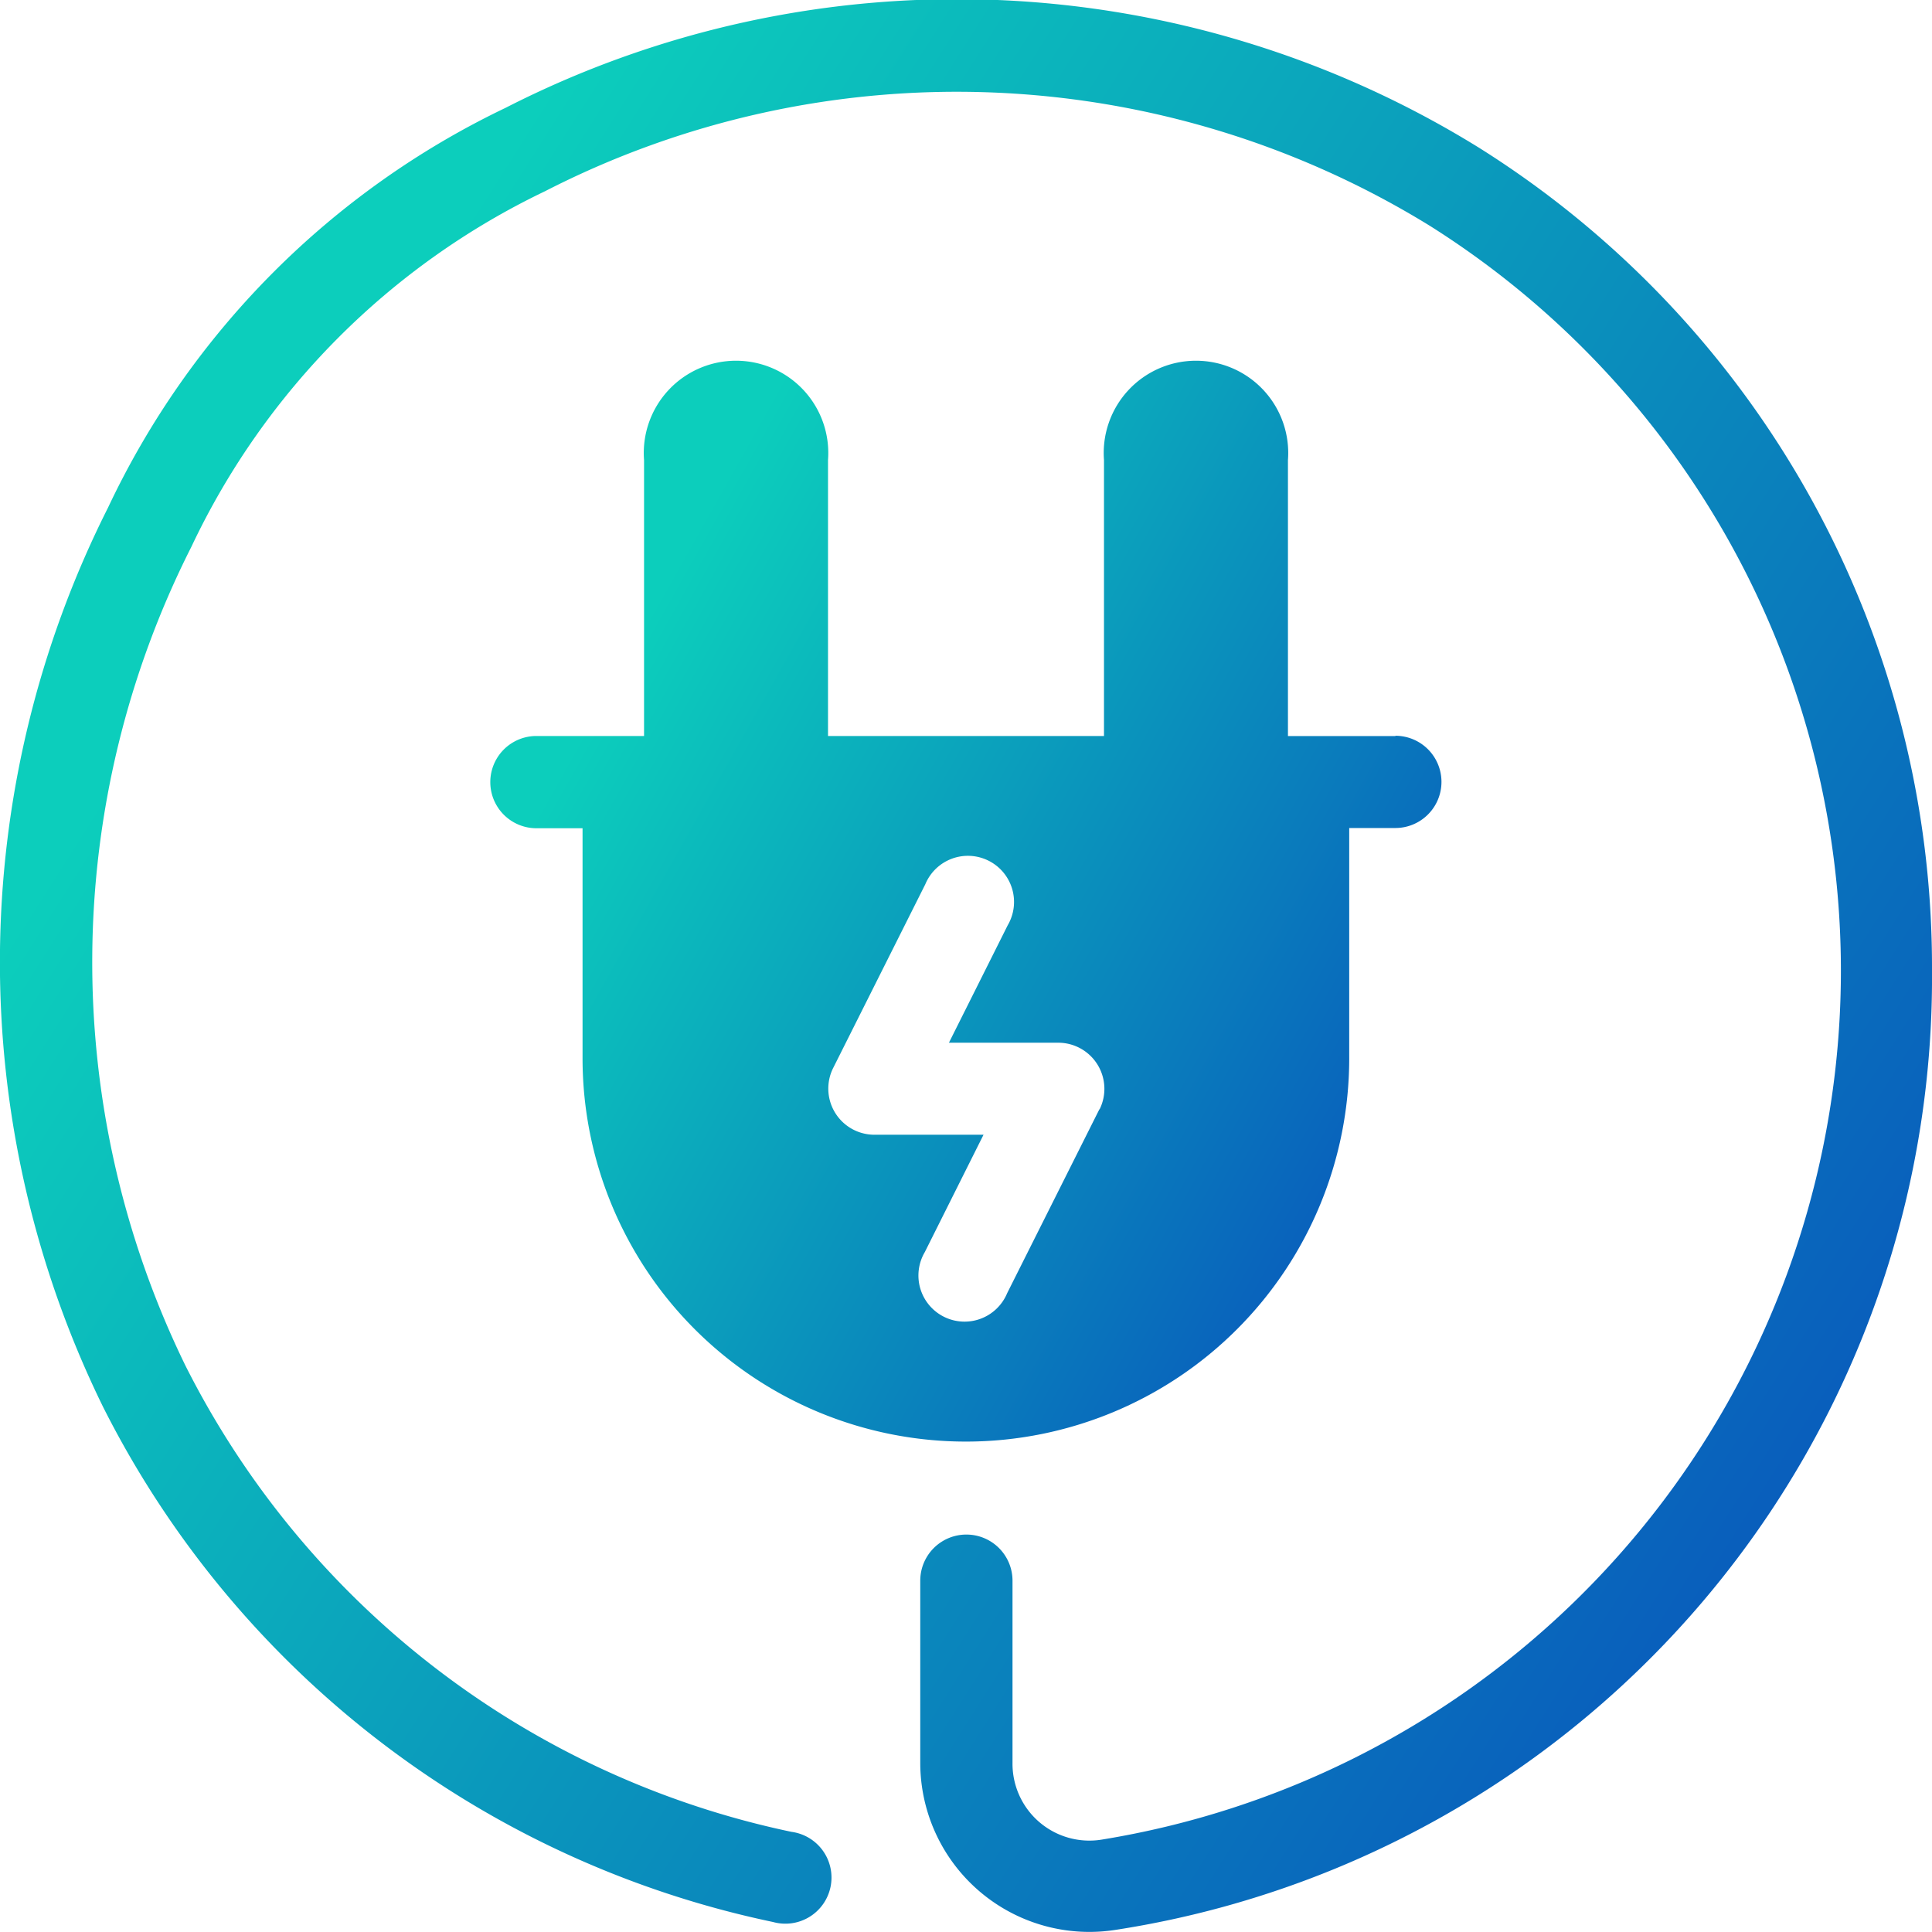 <svg xmlns="http://www.w3.org/2000/svg" xmlns:xlink="http://www.w3.org/1999/xlink" width="25.132" height="25.131" viewBox="0 0 25.132 25.131"><defs><style>.a{fill:url(#a);}</style><linearGradient id="a" x1="1.097" y1="0.912" x2="0.128" y2="0.297" gradientUnits="objectBoundingBox"><stop offset="0" stop-color="#0843bc"/><stop offset="1" stop-color="#0ccebc"/></linearGradient></defs><path class="a" d="M19.629,10.74h-1.4V7.149a1.2,1.2,0,1,0-2.393,0v3.59h-3.59V7.149a1.2,1.2,0,1,0-2.393,0v3.59h-1.4a.6.6,0,0,0,0,1.2h.6v2.992a4.986,4.986,0,1,0,9.973,0V11.936h.6a.6.6,0,0,0,0-1.2Zm-3.853,4.855-1.2,2.393a.6.6,0,1,1-1.071-.535l.764-1.527H12.847a.6.6,0,0,1-.535-.866l1.2-2.393a.6.6,0,1,1,1.071.535l-.764,1.527h1.425a.6.6,0,0,1,.535.866Z" transform="translate(-1.475 -1.165)"/><path class="a" d="M12.209,23.165V20.8a.6.6,0,1,1,1.2,0v2.369a1,1,0,0,0,1.156,1A11.452,11.452,0,0,0,18.842,3.178,11.733,11.733,0,0,0,7.327,2.726a9.731,9.731,0,0,0-4.6,4.626A11.965,11.965,0,0,0,2.649,18a11.461,11.461,0,0,0,7.884,6.067.6.6,0,1,1-.239,1.173,12.666,12.666,0,0,1-8.715-6.7A13.138,13.138,0,0,1,1.643,6.842a10.931,10.931,0,0,1,5.169-5.2,12.9,12.9,0,0,1,12.669.52,12.584,12.584,0,0,1,5.889,10.7A12.534,12.534,0,0,1,14.745,25.343a2.2,2.2,0,0,1-2.536-2.178Z" transform="translate(-0.238 -0.238)"/></svg>